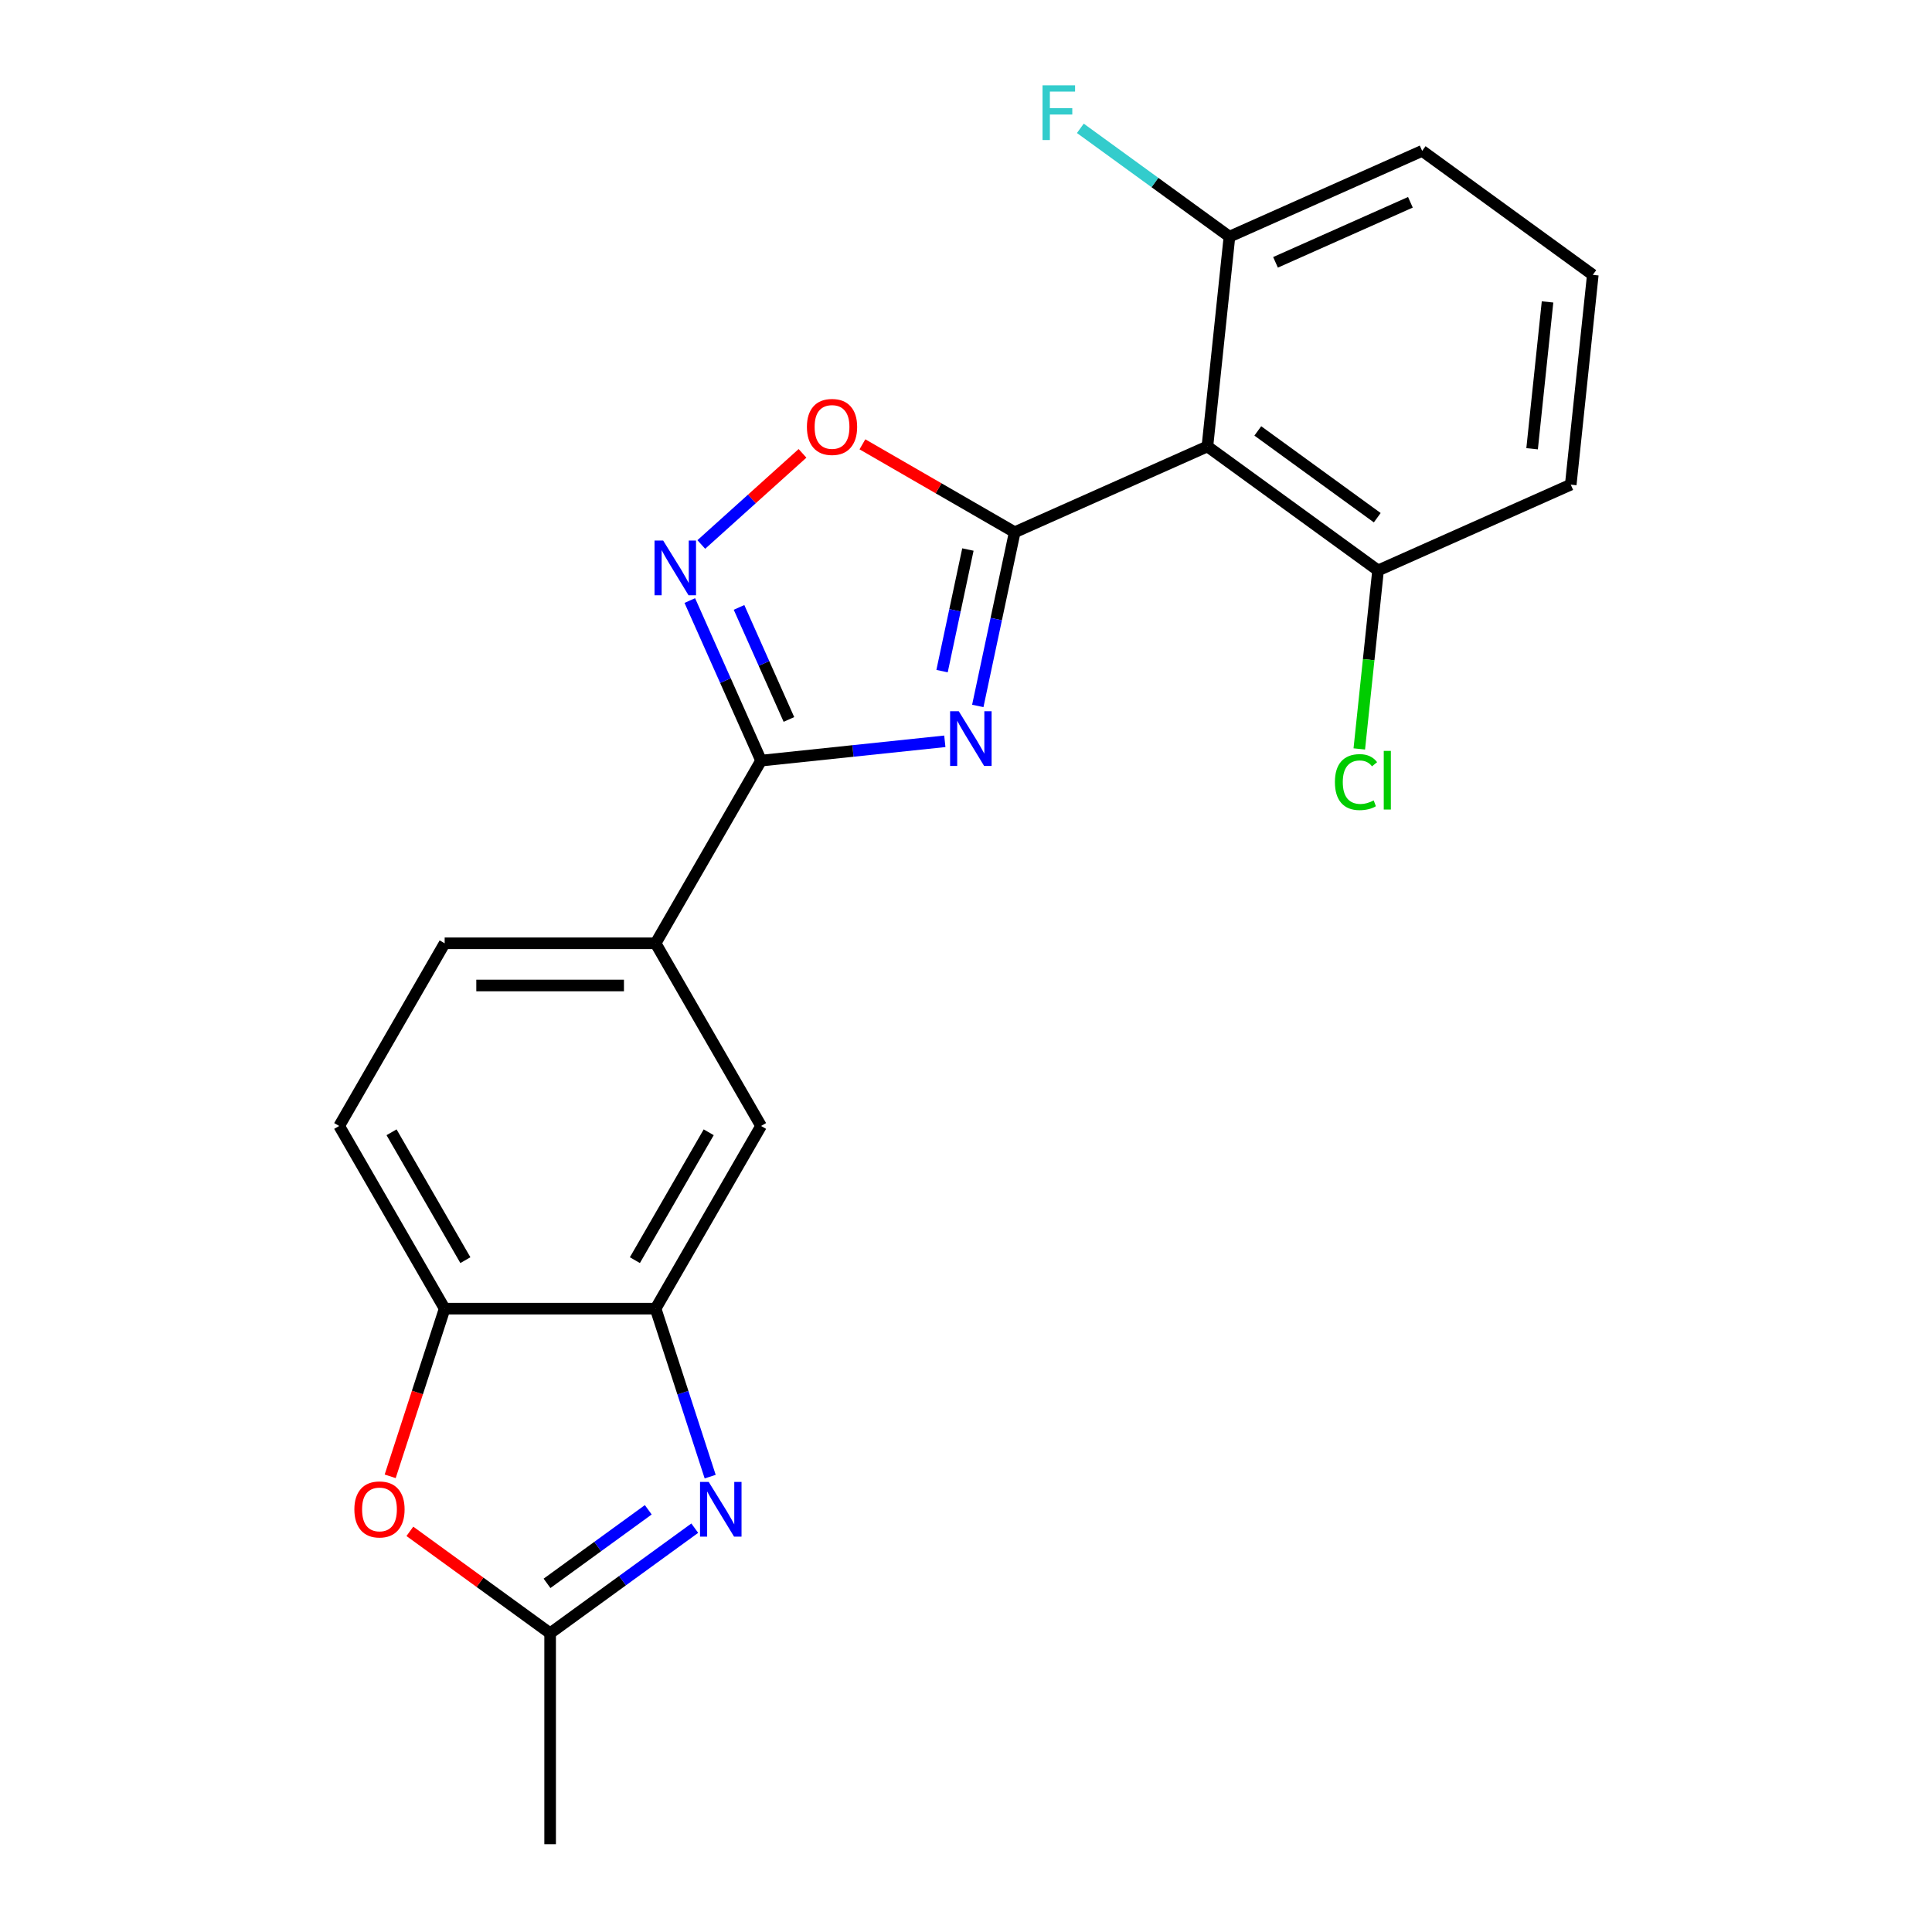 <?xml version='1.0' encoding='iso-8859-1'?>
<svg version='1.1' baseProfile='full'
              xmlns='http://www.w3.org/2000/svg'
                      xmlns:rdkit='http://www.rdkit.org/xml'
                      xmlns:xlink='http://www.w3.org/1999/xlink'
                  xml:space='preserve'
width='1000px' height='1000px' viewBox='0 0 1000 1000'>
<!-- END OF HEADER -->
<rect style='opacity:1.0;fill:#FFFFFF;stroke:none' width='1000' height='1000' x='0' y='0'> </rect>
<path class='bond-0' d='M 525.21,275.489 L 515.655,320.441' style='fill:none;fill-rule:evenodd;stroke:#000000;stroke-width:6px;stroke-linecap:butt;stroke-linejoin:miter;stroke-opacity:1' />
<path class='bond-0' d='M 515.655,320.441 L 506.1,365.394' style='fill:none;fill-rule:evenodd;stroke:#0000FF;stroke-width:6px;stroke-linecap:butt;stroke-linejoin:miter;stroke-opacity:1' />
<path class='bond-0' d='M 500.984,284.435 L 494.296,315.901' style='fill:none;fill-rule:evenodd;stroke:#000000;stroke-width:6px;stroke-linecap:butt;stroke-linejoin:miter;stroke-opacity:1' />
<path class='bond-0' d='M 494.296,315.901 L 487.607,347.368' style='fill:none;fill-rule:evenodd;stroke:#0000FF;stroke-width:6px;stroke-linecap:butt;stroke-linejoin:miter;stroke-opacity:1' />
<path class='bond-4' d='M 525.21,275.489 L 624.951,231.081' style='fill:none;fill-rule:evenodd;stroke:#000000;stroke-width:6px;stroke-linecap:butt;stroke-linejoin:miter;stroke-opacity:1' />
<path class='bond-5' d='M 525.21,275.489 L 485.798,252.735' style='fill:none;fill-rule:evenodd;stroke:#000000;stroke-width:6px;stroke-linecap:butt;stroke-linejoin:miter;stroke-opacity:1' />
<path class='bond-5' d='M 485.798,252.735 L 446.386,229.98' style='fill:none;fill-rule:evenodd;stroke:#FF0000;stroke-width:6px;stroke-linecap:butt;stroke-linejoin:miter;stroke-opacity:1' />
<path class='bond-1' d='M 489.04,383.699 L 441.484,388.697' style='fill:none;fill-rule:evenodd;stroke:#0000FF;stroke-width:6px;stroke-linecap:butt;stroke-linejoin:miter;stroke-opacity:1' />
<path class='bond-1' d='M 441.484,388.697 L 393.928,393.696' style='fill:none;fill-rule:evenodd;stroke:#000000;stroke-width:6px;stroke-linecap:butt;stroke-linejoin:miter;stroke-opacity:1' />
<path class='bond-10' d='M 393.928,393.696 L 339.338,488.249' style='fill:none;fill-rule:evenodd;stroke:#000000;stroke-width:6px;stroke-linecap:butt;stroke-linejoin:miter;stroke-opacity:1' />
<path class='bond-22' d='M 393.928,393.696 L 375.484,352.27' style='fill:none;fill-rule:evenodd;stroke:#000000;stroke-width:6px;stroke-linecap:butt;stroke-linejoin:miter;stroke-opacity:1' />
<path class='bond-22' d='M 375.484,352.27 L 357.04,310.844' style='fill:none;fill-rule:evenodd;stroke:#0000FF;stroke-width:6px;stroke-linecap:butt;stroke-linejoin:miter;stroke-opacity:1' />
<path class='bond-22' d='M 408.343,372.386 L 395.432,343.388' style='fill:none;fill-rule:evenodd;stroke:#000000;stroke-width:6px;stroke-linecap:butt;stroke-linejoin:miter;stroke-opacity:1' />
<path class='bond-22' d='M 395.432,343.388 L 382.521,314.39' style='fill:none;fill-rule:evenodd;stroke:#0000FF;stroke-width:6px;stroke-linecap:butt;stroke-linejoin:miter;stroke-opacity:1' />
<path class='bond-2' d='M 362.99,281.827 L 389.185,258.24' style='fill:none;fill-rule:evenodd;stroke:#0000FF;stroke-width:6px;stroke-linecap:butt;stroke-linejoin:miter;stroke-opacity:1' />
<path class='bond-2' d='M 389.185,258.24 L 415.38,234.654' style='fill:none;fill-rule:evenodd;stroke:#FF0000;stroke-width:6px;stroke-linecap:butt;stroke-linejoin:miter;stroke-opacity:1' />
<path class='bond-3' d='M 367.588,764.301 L 353.463,720.828' style='fill:none;fill-rule:evenodd;stroke:#0000FF;stroke-width:6px;stroke-linecap:butt;stroke-linejoin:miter;stroke-opacity:1' />
<path class='bond-3' d='M 353.463,720.828 L 339.338,677.354' style='fill:none;fill-rule:evenodd;stroke:#000000;stroke-width:6px;stroke-linecap:butt;stroke-linejoin:miter;stroke-opacity:1' />
<path class='bond-7' d='M 359.607,790.977 L 322.177,818.171' style='fill:none;fill-rule:evenodd;stroke:#0000FF;stroke-width:6px;stroke-linecap:butt;stroke-linejoin:miter;stroke-opacity:1' />
<path class='bond-7' d='M 322.177,818.171 L 284.747,845.365' style='fill:none;fill-rule:evenodd;stroke:#000000;stroke-width:6px;stroke-linecap:butt;stroke-linejoin:miter;stroke-opacity:1' />
<path class='bond-7' d='M 335.543,781.469 L 309.342,800.505' style='fill:none;fill-rule:evenodd;stroke:#0000FF;stroke-width:6px;stroke-linecap:butt;stroke-linejoin:miter;stroke-opacity:1' />
<path class='bond-7' d='M 309.342,800.505 L 283.141,819.541' style='fill:none;fill-rule:evenodd;stroke:#000000;stroke-width:6px;stroke-linecap:butt;stroke-linejoin:miter;stroke-opacity:1' />
<path class='bond-12' d='M 624.951,231.081 L 713.279,295.256' style='fill:none;fill-rule:evenodd;stroke:#000000;stroke-width:6px;stroke-linecap:butt;stroke-linejoin:miter;stroke-opacity:1' />
<path class='bond-12' d='M 651.035,223.042 L 712.865,267.964' style='fill:none;fill-rule:evenodd;stroke:#000000;stroke-width:6px;stroke-linecap:butt;stroke-linejoin:miter;stroke-opacity:1' />
<path class='bond-13' d='M 624.951,231.081 L 636.363,122.499' style='fill:none;fill-rule:evenodd;stroke:#000000;stroke-width:6px;stroke-linecap:butt;stroke-linejoin:miter;stroke-opacity:1' />
<path class='bond-6' d='M 339.338,677.354 L 393.928,582.801' style='fill:none;fill-rule:evenodd;stroke:#000000;stroke-width:6px;stroke-linecap:butt;stroke-linejoin:miter;stroke-opacity:1' />
<path class='bond-6' d='M 328.615,652.253 L 366.829,586.066' style='fill:none;fill-rule:evenodd;stroke:#000000;stroke-width:6px;stroke-linecap:butt;stroke-linejoin:miter;stroke-opacity:1' />
<path class='bond-24' d='M 339.338,677.354 L 230.157,677.354' style='fill:none;fill-rule:evenodd;stroke:#000000;stroke-width:6px;stroke-linecap:butt;stroke-linejoin:miter;stroke-opacity:1' />
<path class='bond-18' d='M 284.747,845.365 L 284.747,954.545' style='fill:none;fill-rule:evenodd;stroke:#000000;stroke-width:6px;stroke-linecap:butt;stroke-linejoin:miter;stroke-opacity:1' />
<path class='bond-25' d='M 284.747,845.365 L 248.448,818.992' style='fill:none;fill-rule:evenodd;stroke:#000000;stroke-width:6px;stroke-linecap:butt;stroke-linejoin:miter;stroke-opacity:1' />
<path class='bond-25' d='M 248.448,818.992 L 212.148,792.619' style='fill:none;fill-rule:evenodd;stroke:#FF0000;stroke-width:6px;stroke-linecap:butt;stroke-linejoin:miter;stroke-opacity:1' />
<path class='bond-8' d='M 201.958,764.141 L 216.058,720.748' style='fill:none;fill-rule:evenodd;stroke:#FF0000;stroke-width:6px;stroke-linecap:butt;stroke-linejoin:miter;stroke-opacity:1' />
<path class='bond-8' d='M 216.058,720.748 L 230.157,677.354' style='fill:none;fill-rule:evenodd;stroke:#000000;stroke-width:6px;stroke-linecap:butt;stroke-linejoin:miter;stroke-opacity:1' />
<path class='bond-9' d='M 230.157,677.354 L 175.567,582.801' style='fill:none;fill-rule:evenodd;stroke:#000000;stroke-width:6px;stroke-linecap:butt;stroke-linejoin:miter;stroke-opacity:1' />
<path class='bond-9' d='M 240.879,652.253 L 202.666,586.066' style='fill:none;fill-rule:evenodd;stroke:#000000;stroke-width:6px;stroke-linecap:butt;stroke-linejoin:miter;stroke-opacity:1' />
<path class='bond-11' d='M 339.338,488.249 L 393.928,582.801' style='fill:none;fill-rule:evenodd;stroke:#000000;stroke-width:6px;stroke-linecap:butt;stroke-linejoin:miter;stroke-opacity:1' />
<path class='bond-15' d='M 339.338,488.249 L 230.157,488.249' style='fill:none;fill-rule:evenodd;stroke:#000000;stroke-width:6px;stroke-linecap:butt;stroke-linejoin:miter;stroke-opacity:1' />
<path class='bond-15' d='M 322.96,510.085 L 246.534,510.085' style='fill:none;fill-rule:evenodd;stroke:#000000;stroke-width:6px;stroke-linecap:butt;stroke-linejoin:miter;stroke-opacity:1' />
<path class='bond-16' d='M 713.279,295.256 L 708.424,341.452' style='fill:none;fill-rule:evenodd;stroke:#000000;stroke-width:6px;stroke-linecap:butt;stroke-linejoin:miter;stroke-opacity:1' />
<path class='bond-16' d='M 708.424,341.452 L 703.568,387.648' style='fill:none;fill-rule:evenodd;stroke:#00CC00;stroke-width:6px;stroke-linecap:butt;stroke-linejoin:miter;stroke-opacity:1' />
<path class='bond-20' d='M 713.279,295.256 L 813.02,250.848' style='fill:none;fill-rule:evenodd;stroke:#000000;stroke-width:6px;stroke-linecap:butt;stroke-linejoin:miter;stroke-opacity:1' />
<path class='bond-17' d='M 636.363,122.499 L 597.774,94.462' style='fill:none;fill-rule:evenodd;stroke:#000000;stroke-width:6px;stroke-linecap:butt;stroke-linejoin:miter;stroke-opacity:1' />
<path class='bond-17' d='M 597.774,94.462 L 559.184,66.425' style='fill:none;fill-rule:evenodd;stroke:#33CCCC;stroke-width:6px;stroke-linecap:butt;stroke-linejoin:miter;stroke-opacity:1' />
<path class='bond-21' d='M 636.363,122.499 L 736.104,78.092' style='fill:none;fill-rule:evenodd;stroke:#000000;stroke-width:6px;stroke-linecap:butt;stroke-linejoin:miter;stroke-opacity:1' />
<path class='bond-21' d='M 660.206,135.786 L 730.025,104.701' style='fill:none;fill-rule:evenodd;stroke:#000000;stroke-width:6px;stroke-linecap:butt;stroke-linejoin:miter;stroke-opacity:1' />
<path class='bond-14' d='M 175.567,582.801 L 230.157,488.249' style='fill:none;fill-rule:evenodd;stroke:#000000;stroke-width:6px;stroke-linecap:butt;stroke-linejoin:miter;stroke-opacity:1' />
<path class='bond-19' d='M 824.433,142.266 L 736.104,78.092' style='fill:none;fill-rule:evenodd;stroke:#000000;stroke-width:6px;stroke-linecap:butt;stroke-linejoin:miter;stroke-opacity:1' />
<path class='bond-23' d='M 824.433,142.266 L 813.02,250.848' style='fill:none;fill-rule:evenodd;stroke:#000000;stroke-width:6px;stroke-linecap:butt;stroke-linejoin:miter;stroke-opacity:1' />
<path class='bond-23' d='M 801.004,156.271 L 793.016,232.278' style='fill:none;fill-rule:evenodd;stroke:#000000;stroke-width:6px;stroke-linecap:butt;stroke-linejoin:miter;stroke-opacity:1' />
<path  class='atom-1' d='M 496.25 368.123
L 505.53 383.123
Q 506.45 384.603, 507.93 387.283
Q 509.41 389.963, 509.49 390.123
L 509.49 368.123
L 513.25 368.123
L 513.25 396.443
L 509.37 396.443
L 499.41 380.043
Q 498.25 378.123, 497.01 375.923
Q 495.81 373.723, 495.45 373.043
L 495.45 396.443
L 491.77 396.443
L 491.77 368.123
L 496.25 368.123
' fill='#0000FF'/>
<path  class='atom-3' d='M 343.26 279.795
L 352.54 294.795
Q 353.46 296.275, 354.94 298.955
Q 356.42 301.635, 356.5 301.795
L 356.5 279.795
L 360.26 279.795
L 360.26 308.115
L 356.38 308.115
L 346.42 291.715
Q 345.26 289.795, 344.02 287.595
Q 342.82 285.395, 342.46 284.715
L 342.46 308.115
L 338.78 308.115
L 338.78 279.795
L 343.26 279.795
' fill='#0000FF'/>
<path  class='atom-4' d='M 366.816 767.031
L 376.096 782.031
Q 377.016 783.511, 378.496 786.191
Q 379.976 788.871, 380.056 789.031
L 380.056 767.031
L 383.816 767.031
L 383.816 795.351
L 379.936 795.351
L 369.976 778.951
Q 368.816 777.031, 367.576 774.831
Q 366.376 772.631, 366.016 771.951
L 366.016 795.351
L 362.336 795.351
L 362.336 767.031
L 366.816 767.031
' fill='#0000FF'/>
<path  class='atom-6' d='M 417.657 220.979
Q 417.657 214.179, 421.017 210.379
Q 424.377 206.579, 430.657 206.579
Q 436.937 206.579, 440.297 210.379
Q 443.657 214.179, 443.657 220.979
Q 443.657 227.859, 440.257 231.779
Q 436.857 235.659, 430.657 235.659
Q 424.417 235.659, 421.017 231.779
Q 417.657 227.899, 417.657 220.979
M 430.657 232.459
Q 434.977 232.459, 437.297 229.579
Q 439.657 226.659, 439.657 220.979
Q 439.657 215.419, 437.297 212.619
Q 434.977 209.779, 430.657 209.779
Q 426.337 209.779, 423.977 212.579
Q 421.657 215.379, 421.657 220.979
Q 421.657 226.699, 423.977 229.579
Q 426.337 232.459, 430.657 232.459
' fill='#FF0000'/>
<path  class='atom-9' d='M 183.419 781.271
Q 183.419 774.471, 186.779 770.671
Q 190.139 766.871, 196.419 766.871
Q 202.699 766.871, 206.059 770.671
Q 209.419 774.471, 209.419 781.271
Q 209.419 788.151, 206.019 792.071
Q 202.619 795.951, 196.419 795.951
Q 190.179 795.951, 186.779 792.071
Q 183.419 788.191, 183.419 781.271
M 196.419 792.751
Q 200.739 792.751, 203.059 789.871
Q 205.419 786.951, 205.419 781.271
Q 205.419 775.711, 203.059 772.911
Q 200.739 770.071, 196.419 770.071
Q 192.099 770.071, 189.739 772.871
Q 187.419 775.671, 187.419 781.271
Q 187.419 786.991, 189.739 789.871
Q 192.099 792.751, 196.419 792.751
' fill='#FF0000'/>
<path  class='atom-17' d='M 690.947 404.818
Q 690.947 397.778, 694.227 394.098
Q 697.547 390.378, 703.827 390.378
Q 709.667 390.378, 712.787 394.498
L 710.147 396.658
Q 707.867 393.658, 703.827 393.658
Q 699.547 393.658, 697.267 396.538
Q 695.027 399.378, 695.027 404.818
Q 695.027 410.418, 697.347 413.298
Q 699.707 416.178, 704.267 416.178
Q 707.387 416.178, 711.027 414.298
L 712.147 417.298
Q 710.667 418.258, 708.427 418.818
Q 706.187 419.378, 703.707 419.378
Q 697.547 419.378, 694.227 415.618
Q 690.947 411.858, 690.947 404.818
' fill='#00CC00'/>
<path  class='atom-17' d='M 716.227 388.658
L 719.907 388.658
L 719.907 419.018
L 716.227 419.018
L 716.227 388.658
' fill='#00CC00'/>
<path  class='atom-18' d='M 539.614 44.165
L 556.454 44.165
L 556.454 47.405
L 543.414 47.405
L 543.414 56.005
L 555.014 56.005
L 555.014 59.285
L 543.414 59.285
L 543.414 72.485
L 539.614 72.485
L 539.614 44.165
' fill='#33CCCC'/>
</svg>
